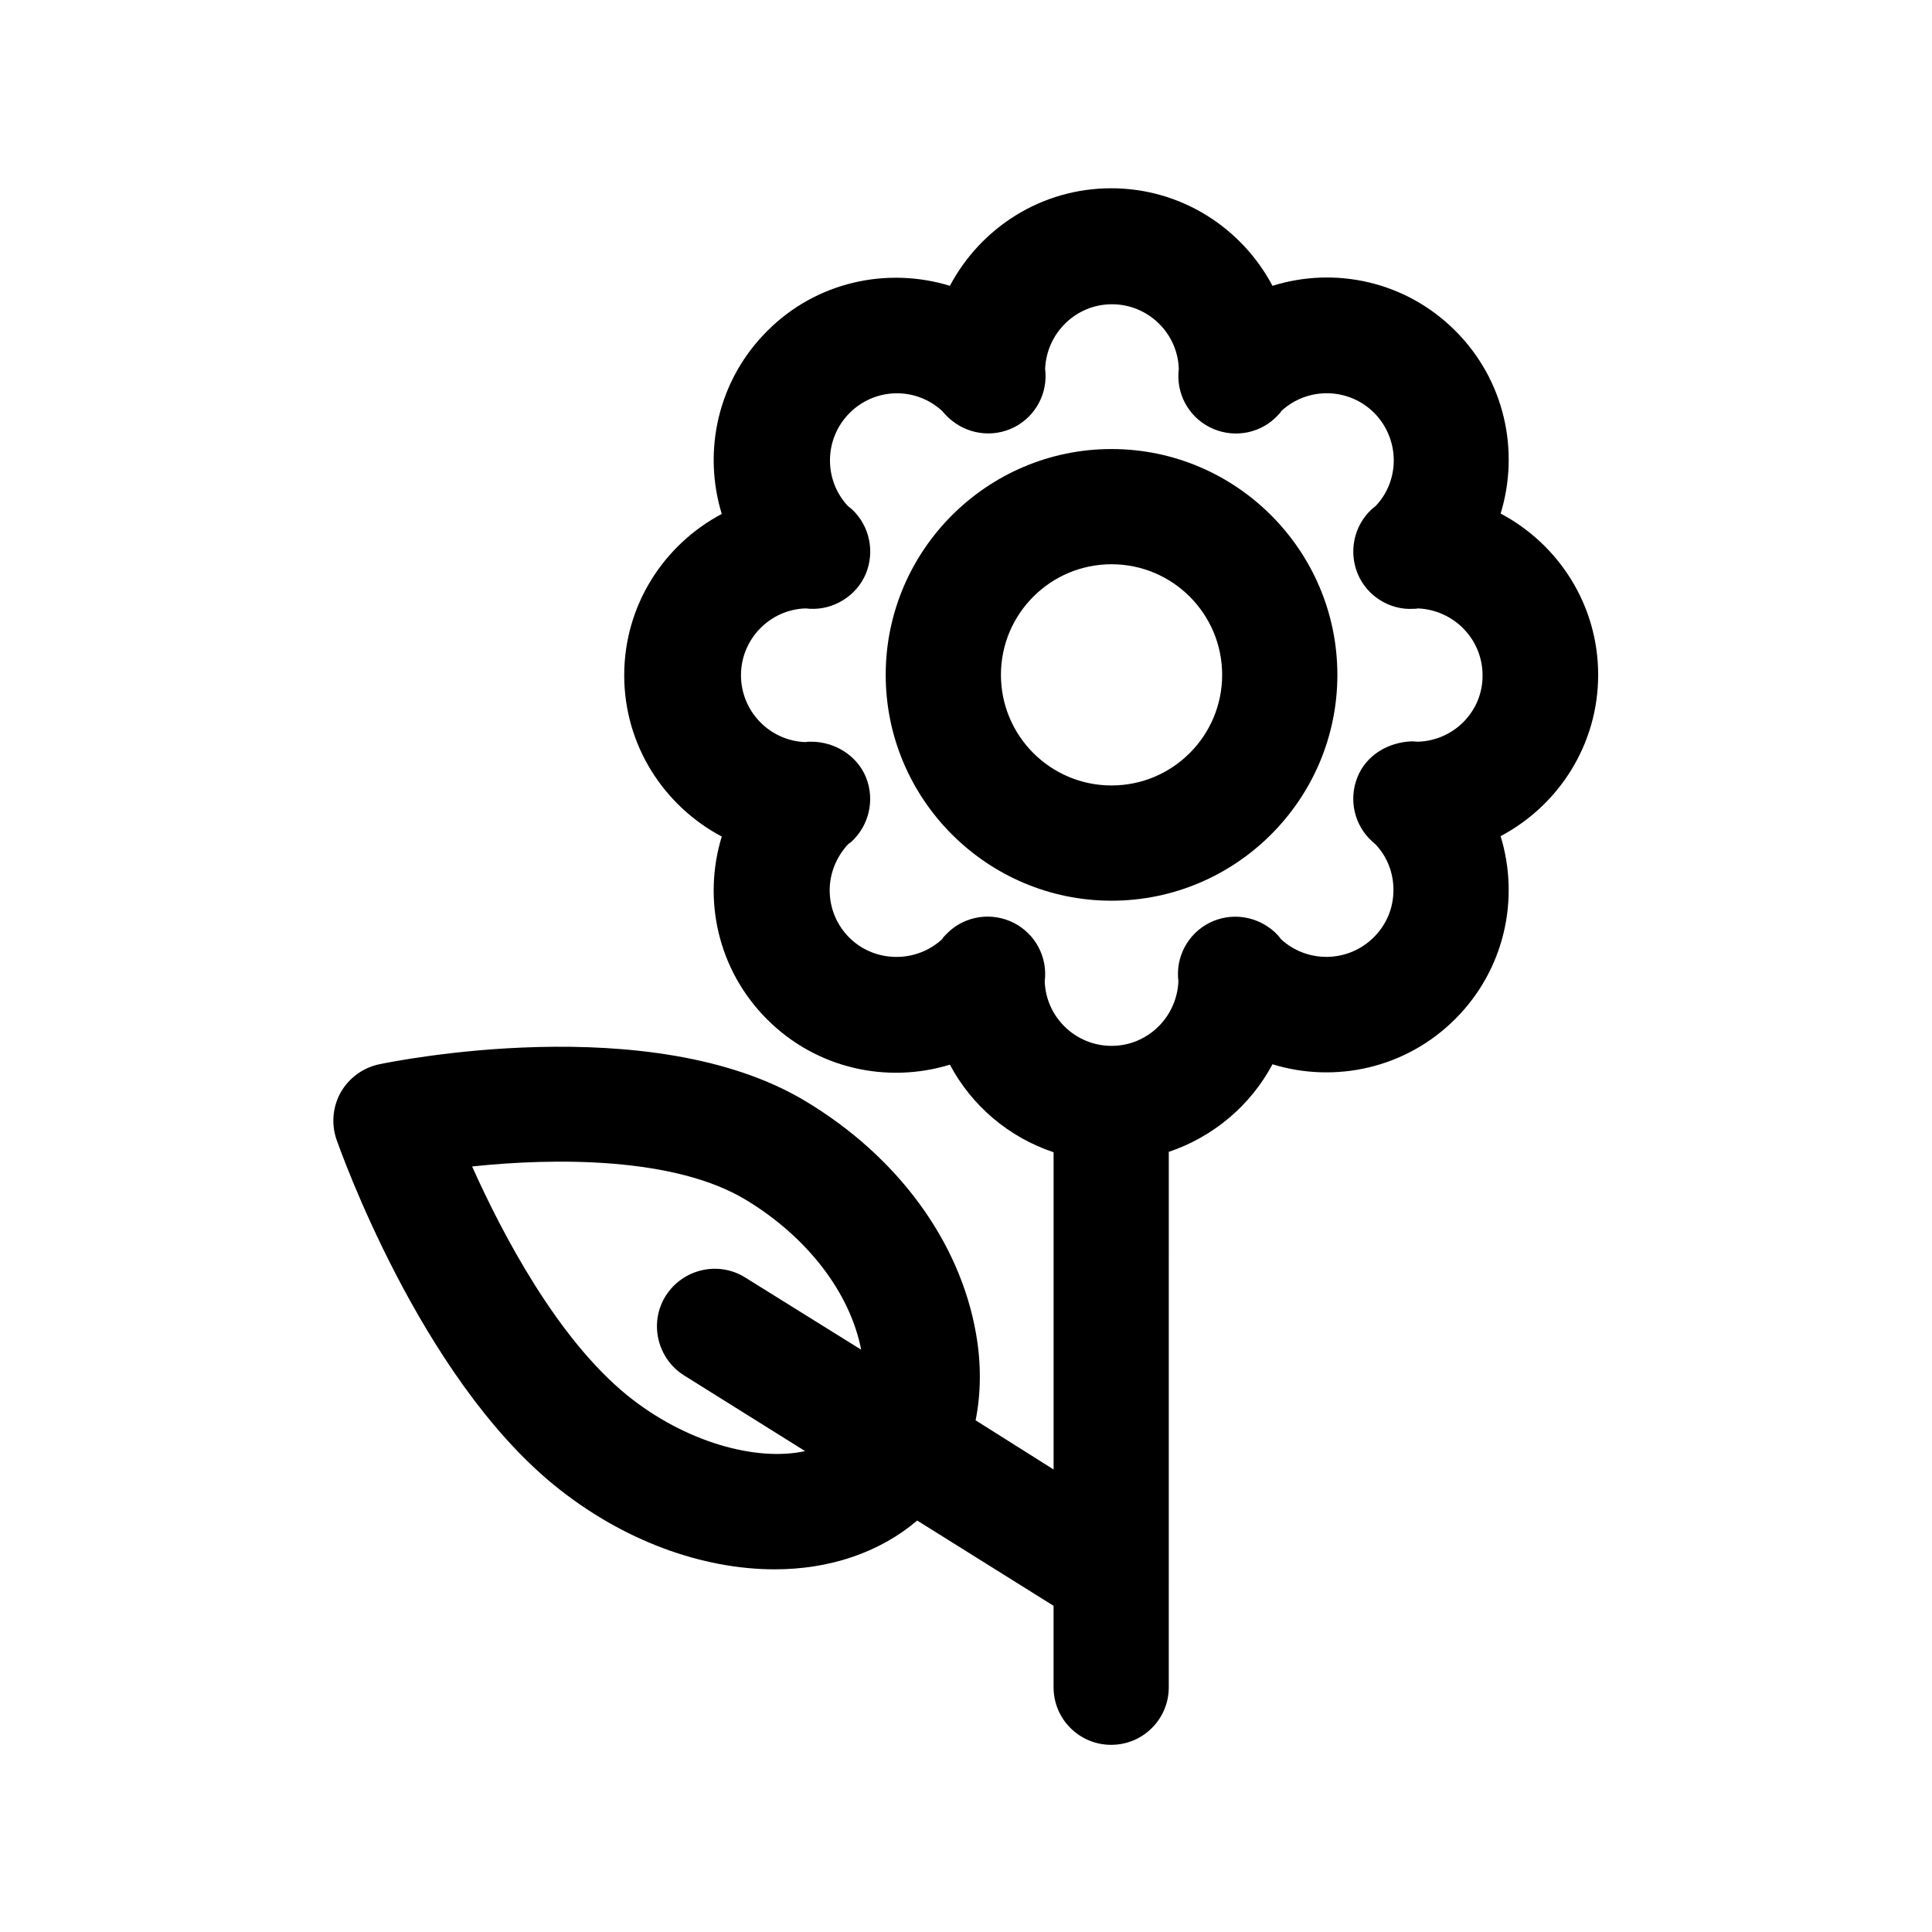 <?xml version="1.0" encoding="UTF-8"?>
<!-- The Best Svg Icon site in the world: iconSvg.co, Visit us! https://iconsvg.co -->
<svg fill="#000000" width="800px" height="800px" version="1.1" viewBox="144 144 512 512" xmlns="http://www.w3.org/2000/svg">
 <g>
  <path d="m541.68 280.1c5.09-16.59 1.121-35.316-12.012-48.445-13.129-13.129-31.855-17.098-48.445-11.91-8.141-15.367-24.223-25.852-42.746-25.852-18.523 0-34.605 10.484-42.746 25.852-16.59-5.09-35.418-1.121-48.445 12.012-13.129 13.129-17.098 31.855-12.012 48.445-15.367 8.141-25.852 24.223-25.852 42.746 0 18.523 10.484 34.605 25.852 42.746-5.09 16.59-1.121 35.316 12.012 48.445 13.129 13.129 31.855 17.098 48.445 12.012 5.801 10.891 15.574 19.238 27.48 23.207v84.07l-20.664-13.027c1.426-7.125 1.527-14.961 0.102-23.004-4.273-24.426-20.762-46.922-45.191-61.578-40.914-24.629-110.02-10.383-112.98-9.77-4.273 0.918-7.938 3.562-10.18 7.43-2.137 3.867-2.543 8.348-1.121 12.52 0.918 2.543 21.984 62.492 57.711 91.602 18.117 14.758 39.285 22.289 58.422 22.289 14.453 0 27.684-4.375 37.762-12.926l36.133 22.594v21.578c0 8.449 6.82 15.266 15.266 15.266 8.449 0 15.266-6.82 15.266-15.266l0.004-141.88c11.805-3.969 21.68-12.316 27.48-23.207 16.59 5.09 35.316 1.121 48.445-12.012 13.129-13.129 17.098-31.855 12.012-48.445 15.367-8.141 25.852-24.223 25.852-42.746 0-18.527-10.484-34.605-25.852-42.75zm-231.45 233.69c-18.625-15.164-33.078-42.746-41.117-60.66 21.984-2.34 53.738-2.543 72.57 8.855 16.184 9.77 27.582 24.527 30.535 39.695l-30.738-19.133c-7.125-4.477-16.59-2.238-21.07 4.887-4.477 7.125-2.238 16.59 4.887 21.07l32.062 20.051c-12.934 2.84-31.762-2.348-47.129-14.766zm209.56-173.23c-0.508 0-1.121-0.102-1.527-0.102-6.414 0.203-12.215 3.664-14.555 9.566-2.34 5.902-0.812 12.723 3.969 16.996 0.305 0.305 0.609 0.508 0.918 0.812 3.055 3.258 4.684 7.531 4.684 12.012 0 4.785-1.832 9.16-5.191 12.52-6.82 6.82-17.711 6.922-24.629 0.508-0.305-0.406-0.609-0.812-0.812-1.02-4.375-4.684-11.195-6.207-17.098-3.766-5.902 2.441-9.668 8.348-9.363 14.758 0 0.406 0.102 0.812 0.102 1.223-0.406 9.465-8.141 17.098-17.711 17.098-9.566 0-17.406-7.633-17.711-17.098 0-0.406 0.102-0.918 0.102-1.223 0.305-6.414-3.461-12.316-9.363-14.758-5.902-2.441-12.723-1.02-17.098 3.766-0.305 0.305-0.609 0.609-0.812 1.02-6.922 6.414-17.914 6.309-24.629-0.406-3.359-3.359-5.191-7.836-5.191-12.52 0-4.477 1.73-8.754 4.785-12.113 0.305-0.305 0.711-0.508 0.918-0.711 4.684-4.273 6.309-10.992 3.969-16.996-2.34-5.902-8.348-9.566-14.555-9.566-0.508 0-1.02 0-1.527 0.102-9.465-0.305-17.098-8.141-17.098-17.711 0-9.566 7.633-17.406 17.098-17.711 0.406 0 0.918 0.102 1.223 0.102 6.309 0.305 12.316-3.461 14.758-9.262 2.441-5.902 1.02-12.723-3.664-17.098-0.406-0.305-0.711-0.609-1.121-0.918-6.414-6.922-6.309-17.812 0.508-24.629 6.82-6.82 17.711-6.922 24.629-0.406 0.305 0.406 0.609 0.711 0.812 0.918 4.375 4.684 11.195 6.207 17.098 3.766 5.902-2.441 9.668-8.348 9.363-14.758 0-0.406-0.102-0.812-0.102-1.223 0.406-9.465 8.141-17.098 17.711-17.098 9.566 0 17.406 7.633 17.711 17.098 0 0.406-0.102 0.918-0.102 1.223-0.305 6.414 3.461 12.316 9.363 14.758 5.902 2.441 12.723 1.02 17.098-3.766 0.305-0.305 0.609-0.609 0.812-1.02 6.922-6.414 17.812-6.309 24.629 0.508 6.719 6.82 6.922 17.711 0.406 24.629-0.406 0.305-0.812 0.711-1.121 0.918-4.684 4.375-6.106 11.195-3.664 17.098s8.551 9.668 14.758 9.262c0.406 0 0.812 0 1.223-0.102 9.465 0.406 17.098 8.141 17.098 17.711 0.102 9.469-7.531 17.305-17.098 17.609z"/>
  <path d="m438.57 263c-32.977 0-59.848 26.871-59.848 59.848 0 32.977 26.871 59.848 59.848 59.848 32.977 0 59.848-26.871 59.848-59.848-0.004-32.98-26.871-59.848-59.848-59.848zm0 89.156c-16.184 0-29.312-13.129-29.312-29.312s13.129-29.312 29.312-29.312c16.184 0 29.312 13.129 29.312 29.312s-13.129 29.312-29.312 29.312z"/>
 </g>
</svg>